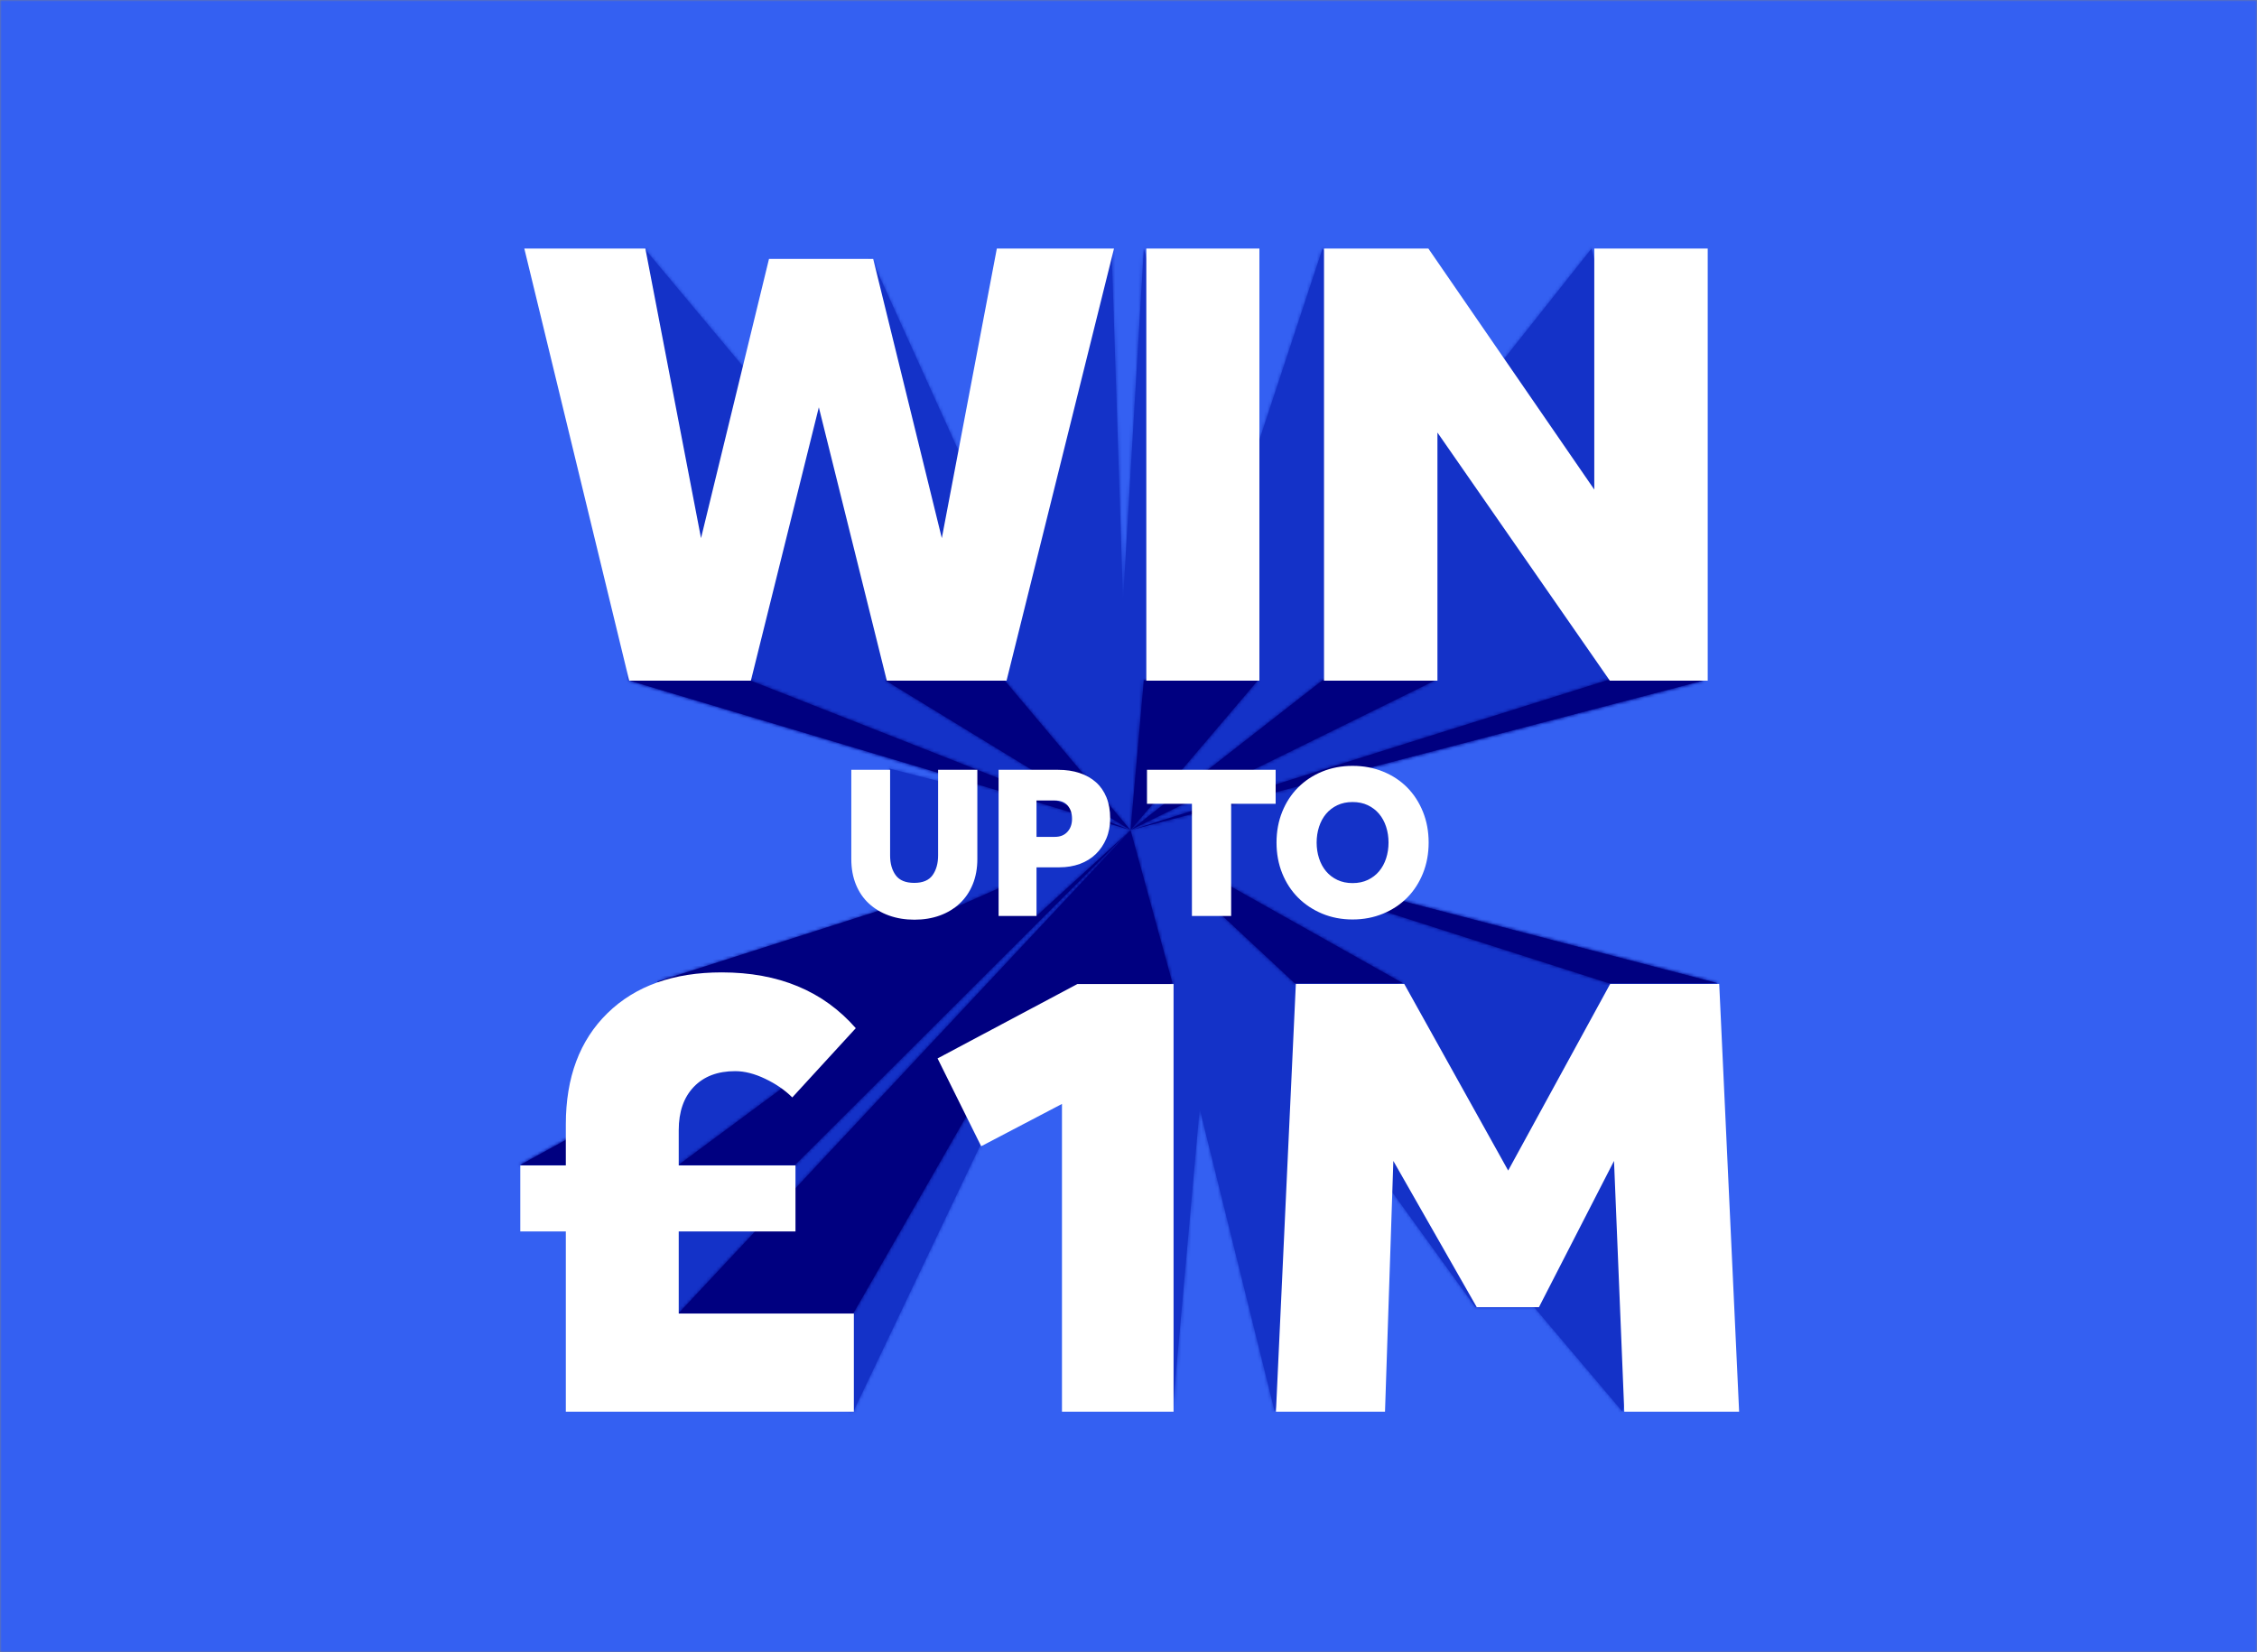 <?xml version="1.0" encoding="UTF-8"?>
<svg width="683px" height="500px" viewBox="0 0 683 500" version="1.1" xmlns="http://www.w3.org/2000/svg" xmlns:xlink="http://www.w3.org/1999/xlink">
    <rect x="0" y="0" width="683" height="500" fill="#808080" stroke="none"/>
    <!-- Generator: Sketch 55.2 (78181) - https://sketchapp.com -->
    <title>Scratch_LiveVsStatic_01@2x</title>
    <desc>Created with Sketch.</desc>
    <defs>
        <rect id="path-1" x="0" y="0" width="683" height="500"></rect>
        <path d="M441.677,267.53 L334.407,239.56 L345.69,233.628 L345.69,211.47 L326.732,204.878 L437.773,175.871 L403.611,45.245 L365.143,93.777 L322.208,45.245 L292.19,136.189 L268.134,45.245 L261.845,151.508 L264.121,221.233 L258.375,45.245 L223.695,132.059 L185.757,48.378 L169.68,76.226 L169.456,75.674 L158.495,94.845 L117.041,45.245 L112.162,175.871 L216.409,206.99 L215.912,208.924 L191.178,202.609 L185.723,230.733 L195.638,243.852 L207.98,239.776 L207.973,239.802 L134.714,264.03 L107.909,295.369 L108.134,306.816 L79.443,322.557 C79.443,322.557 99.861,331.72 101.682,332.376 C102.829,332.789 106.688,354.642 109.388,370.766 L109.626,382.94 L111.451,383.309 C111.897,386.069 112.162,387.744 112.162,387.744 L180.227,397.222 L229.891,293.04 L250.445,295.507 L276.818,397.222 L285.034,305.588 L307.752,397.222 L335.75,320.334 L368.416,365.528 L386.183,365.528 L412.992,397.222 L441.677,267.53 Z" id="path-3"></path>
        <path d="M33.939,0.184 L70.64,0.184 L185.898,45.545 L33.939,0.184 Z M268.293,91.842 L235.538,91.842 L206.728,64.973 L207.706,57.799 L268.293,91.842 Z M363.454,91.842 L330.507,91.842 L241.475,63.338 L241.798,60.121 L363.454,91.842 Z M102.005,191.785 L49.092,191.785 L185.898,45.546 L198.596,91.878 L150.615,107.052 L102.005,191.785 Z M84.615,101.115 L42.55,91.414 L113.026,68.863 L132.554,69.076 L148.69,61.958 L157.443,71.517 L185.898,45.546 L84.366,146.869 L49.092,146.869 L83.767,121.187 L100.859,104.861 L90.047,102.368 L70.053,114.222 L56.491,118.666 L47.939,127.332 L14.981,146.869 L1.221,146.869 L84.615,101.115 Z M111.633,0.184 L147.747,0.184 L185.899,45.545 L111.633,0.184 Z M189.912,0.184 L224.464,0.184 L185.899,45.545 L189.912,0.184 Z M243.985,0.184 L278.147,0.184 L185.898,45.545 L243.985,0.184 Z M330.073,0.184 L359.55,0.184 L185.898,45.545 L330.073,0.184 Z" id="path-5"></path>
    </defs>
    <g id="Scratch-Cards" stroke="none" stroke-width="1" fill="none" fill-rule="evenodd">
        <g id="Scratchcards---02---Guidelines---Type" transform="translate(-683, -2807)">
            <g id="Live-vs-static" transform="translate(0, 2807)">
                <g id="Scratch_LiveVsStatic_01" transform="translate(683, 0)">
                    <mask id="mask-2" fill="white">
                        <use xlink:href="#path-1"></use>
                    </mask>
                    <g id="Rectangle"></g>
                    <g id="Colours-/-Core-/-Royal-blue-/-01---Default" mask="url(#mask-2)" fill="#3460F2">
                        <rect id="Rectangle" x="0" y="0" width="683" height="500"></rect>
                    </g>
                    <g id="Extruded-type-/-Scratchcards-/-£1M" mask="url(#mask-2)">
                        <g transform="translate(12, -25)" id="Group">
                            <g transform="translate(66, 55)">
                                <g id="Fill-2" transform="translate(0.001, 0)">
                                    <mask id="mask-4" fill="white">
                                        <use xlink:href="#path-3"></use>
                                    </mask>
                                    <use id="Fill-1" fill="#1432C8" xlink:href="#path-3"></use>
                                    <g id="Colours-/-Core-/-Royal-blue-/-02---Core-shadow" mask="url(#mask-4)" fill="#1432C8">
                                        <g transform="translate(0.348, 0.634)" id="Rectangle">
                                            <rect x="0" y="0" width="527" height="440"></rect>
                                        </g>
                                    </g>
                                </g>
                                <g id="Combined-Shape-2" transform="translate(78.223, 175.688)">
                                    <mask id="mask-6" fill="white">
                                        <use xlink:href="#path-5"></use>
                                    </mask>
                                    <use id="Combined-Shape" fill="#000080" xlink:href="#path-5"></use>
                                    <g id="Colours-/-Core-/-Heritage-blue" mask="url(#mask-6)" fill="#000080">
                                        <g transform="translate(-77.874, -175.054)" id="Rectangle">
                                            <rect x="0" y="0" width="527" height="440"></rect>
                                        </g>
                                    </g>
                                </g>
                                <path d="M223.657,45.222 L259.111,45.222 L226.594,176 L190.357,176 L169.79,93.259 L149.224,176 L112.399,176 L80.667,45.222 L117.294,45.222 L134.14,132.866 L154.708,48.36 L186.245,48.36 L207.007,132.866 L223.657,45.222 Z M268.889,176 L268.889,45.222 L303.111,45.222 L303.111,176 L268.889,176 Z M404.454,45.222 L438.778,45.222 L438.778,176 L409.161,176 L356.99,100.907 L356.99,176 L322.667,176 L322.667,45.222 L354.245,45.222 L404.454,118.16 L404.454,45.222 Z M131.956,298.923 C128.913,302.095 127.393,306.461 127.393,312.024 L127.393,322.698 L162.723,322.698 L162.723,342.688 L127.393,342.688 L127.393,367.529 L180.391,367.529 L180.391,397.222 L93.228,397.222 L93.228,342.688 L79.445,342.688 L79.445,322.698 L93.228,322.698 L93.228,310.276 C93.228,296.046 97.432,284.823 105.846,276.604 C114.256,268.39 125.775,264.281 140.4,264.281 C157.61,264.281 171.136,269.909 180.972,281.166 L161.754,302.125 C159.552,299.927 156.834,298.05 153.599,296.497 C150.364,294.945 147.321,294.169 144.477,294.169 C139.168,294.169 134.995,295.755 131.956,298.923 Z M442.261,267.774 L448.28,397.222 L413.53,397.222 L410.424,321.34 L387.713,365.588 L368.882,365.588 L343.646,321.34 L341.123,397.222 L308.12,397.222 L314.139,267.774 L346.947,267.774 L378.394,324.25 L409.261,267.774 L442.261,267.774 Z M212.418,243.424 C210.715,245.016 208.705,246.233 206.382,247.073 C204.061,247.912 201.506,248.332 198.721,248.332 C195.935,248.332 193.37,247.912 191.028,247.073 C188.682,246.233 186.661,245.028 184.958,243.458 C183.255,241.89 181.941,239.966 181.011,237.689 C180.083,235.413 179.618,232.838 179.618,229.964 L179.618,202.976 L191.359,202.976 L191.359,228.902 C191.359,231.335 191.922,233.324 193.05,234.872 C194.177,236.42 196.046,237.192 198.655,237.192 C201.264,237.192 203.121,236.406 204.227,234.839 C205.331,233.27 205.884,231.291 205.884,228.902 L205.884,202.976 L217.758,202.976 L217.758,229.964 C217.758,232.793 217.294,235.347 216.365,237.623 C215.435,239.901 214.121,241.834 212.418,243.424 Z M245.019,221.741 C245.947,220.724 246.412,219.421 246.412,217.829 C246.412,216.149 245.968,214.801 245.085,213.785 C244.2,212.767 242.896,212.258 241.172,212.258 L235.666,212.258 L235.666,223.266 L241.238,223.266 C242.83,223.266 244.089,222.759 245.019,221.741 Z M248.699,203.937 C250.623,204.578 252.27,205.506 253.642,206.723 C255.011,207.939 256.072,209.463 256.825,211.297 C257.576,213.133 257.952,215.243 257.952,217.63 C257.952,219.886 257.565,221.93 256.793,223.764 C256.018,225.598 254.956,227.169 253.608,228.471 C252.259,229.777 250.646,230.771 248.766,231.457 C246.885,232.142 244.82,232.484 242.564,232.484 L235.666,232.484 L235.666,247.205 L224.191,247.205 L224.191,202.976 L242.233,202.976 C244.62,202.976 246.775,203.297 248.699,203.937 Z M269.095,213.254 L269.095,202.976 L308.03,202.976 L308.03,213.254 L294.565,213.254 L294.565,247.204 L282.692,247.204 L282.692,213.254 L269.095,213.254 Z M321.164,220.217 C320.675,221.719 320.433,223.311 320.433,224.991 C320.433,226.671 320.675,228.262 321.164,229.765 C321.648,231.267 322.357,232.573 323.284,233.677 C324.215,234.783 325.351,235.657 326.701,236.296 C328.05,236.937 329.587,237.258 331.311,237.258 C333.035,237.258 334.572,236.937 335.92,236.296 C337.269,235.657 338.408,234.783 339.336,233.677 C340.265,232.573 340.972,231.267 341.46,229.765 C341.947,228.262 342.189,226.671 342.189,224.991 C342.189,223.311 341.947,221.719 341.46,220.217 C340.972,218.714 340.265,217.408 339.336,216.304 C338.408,215.199 337.269,214.326 335.92,213.685 C334.572,213.044 333.035,212.724 331.311,212.724 C329.587,212.724 328.05,213.044 326.701,213.685 C325.351,214.326 324.215,215.199 323.284,216.304 C322.357,217.408 321.648,218.714 321.164,220.217 Z M314.828,241.669 C312.772,239.612 311.17,237.158 310.018,234.307 C308.868,231.456 308.294,228.35 308.294,224.991 C308.294,221.632 308.868,218.525 310.018,215.674 C311.17,212.823 312.772,210.369 314.828,208.313 C316.885,206.258 319.317,204.655 322.124,203.505 C324.932,202.356 327.994,201.78 331.311,201.78 C334.627,201.78 337.7,202.356 340.53,203.505 C343.36,204.655 345.791,206.258 347.827,208.313 C349.86,210.369 351.452,212.823 352.603,215.674 C353.751,218.525 354.327,221.632 354.327,224.991 C354.327,228.35 353.751,231.456 352.603,234.307 C351.452,237.158 349.86,239.612 347.827,241.669 C345.791,243.723 343.36,245.337 340.53,246.508 C337.7,247.678 334.627,248.266 331.311,248.266 C327.994,248.266 324.932,247.678 322.124,246.508 C319.317,245.337 316.885,243.723 314.828,241.669 Z M205.719,290.316 L248.026,267.809 L277.137,267.809 L277.137,397.222 L243.368,397.222 L243.368,304.092 L218.915,316.897 L205.719,290.316 Z" id="Combined-Shape" fill="#FFFFFF"></path>
                            </g>
                        </g>
                    </g>
                </g>
            </g>
        </g>
    </g>
</svg>